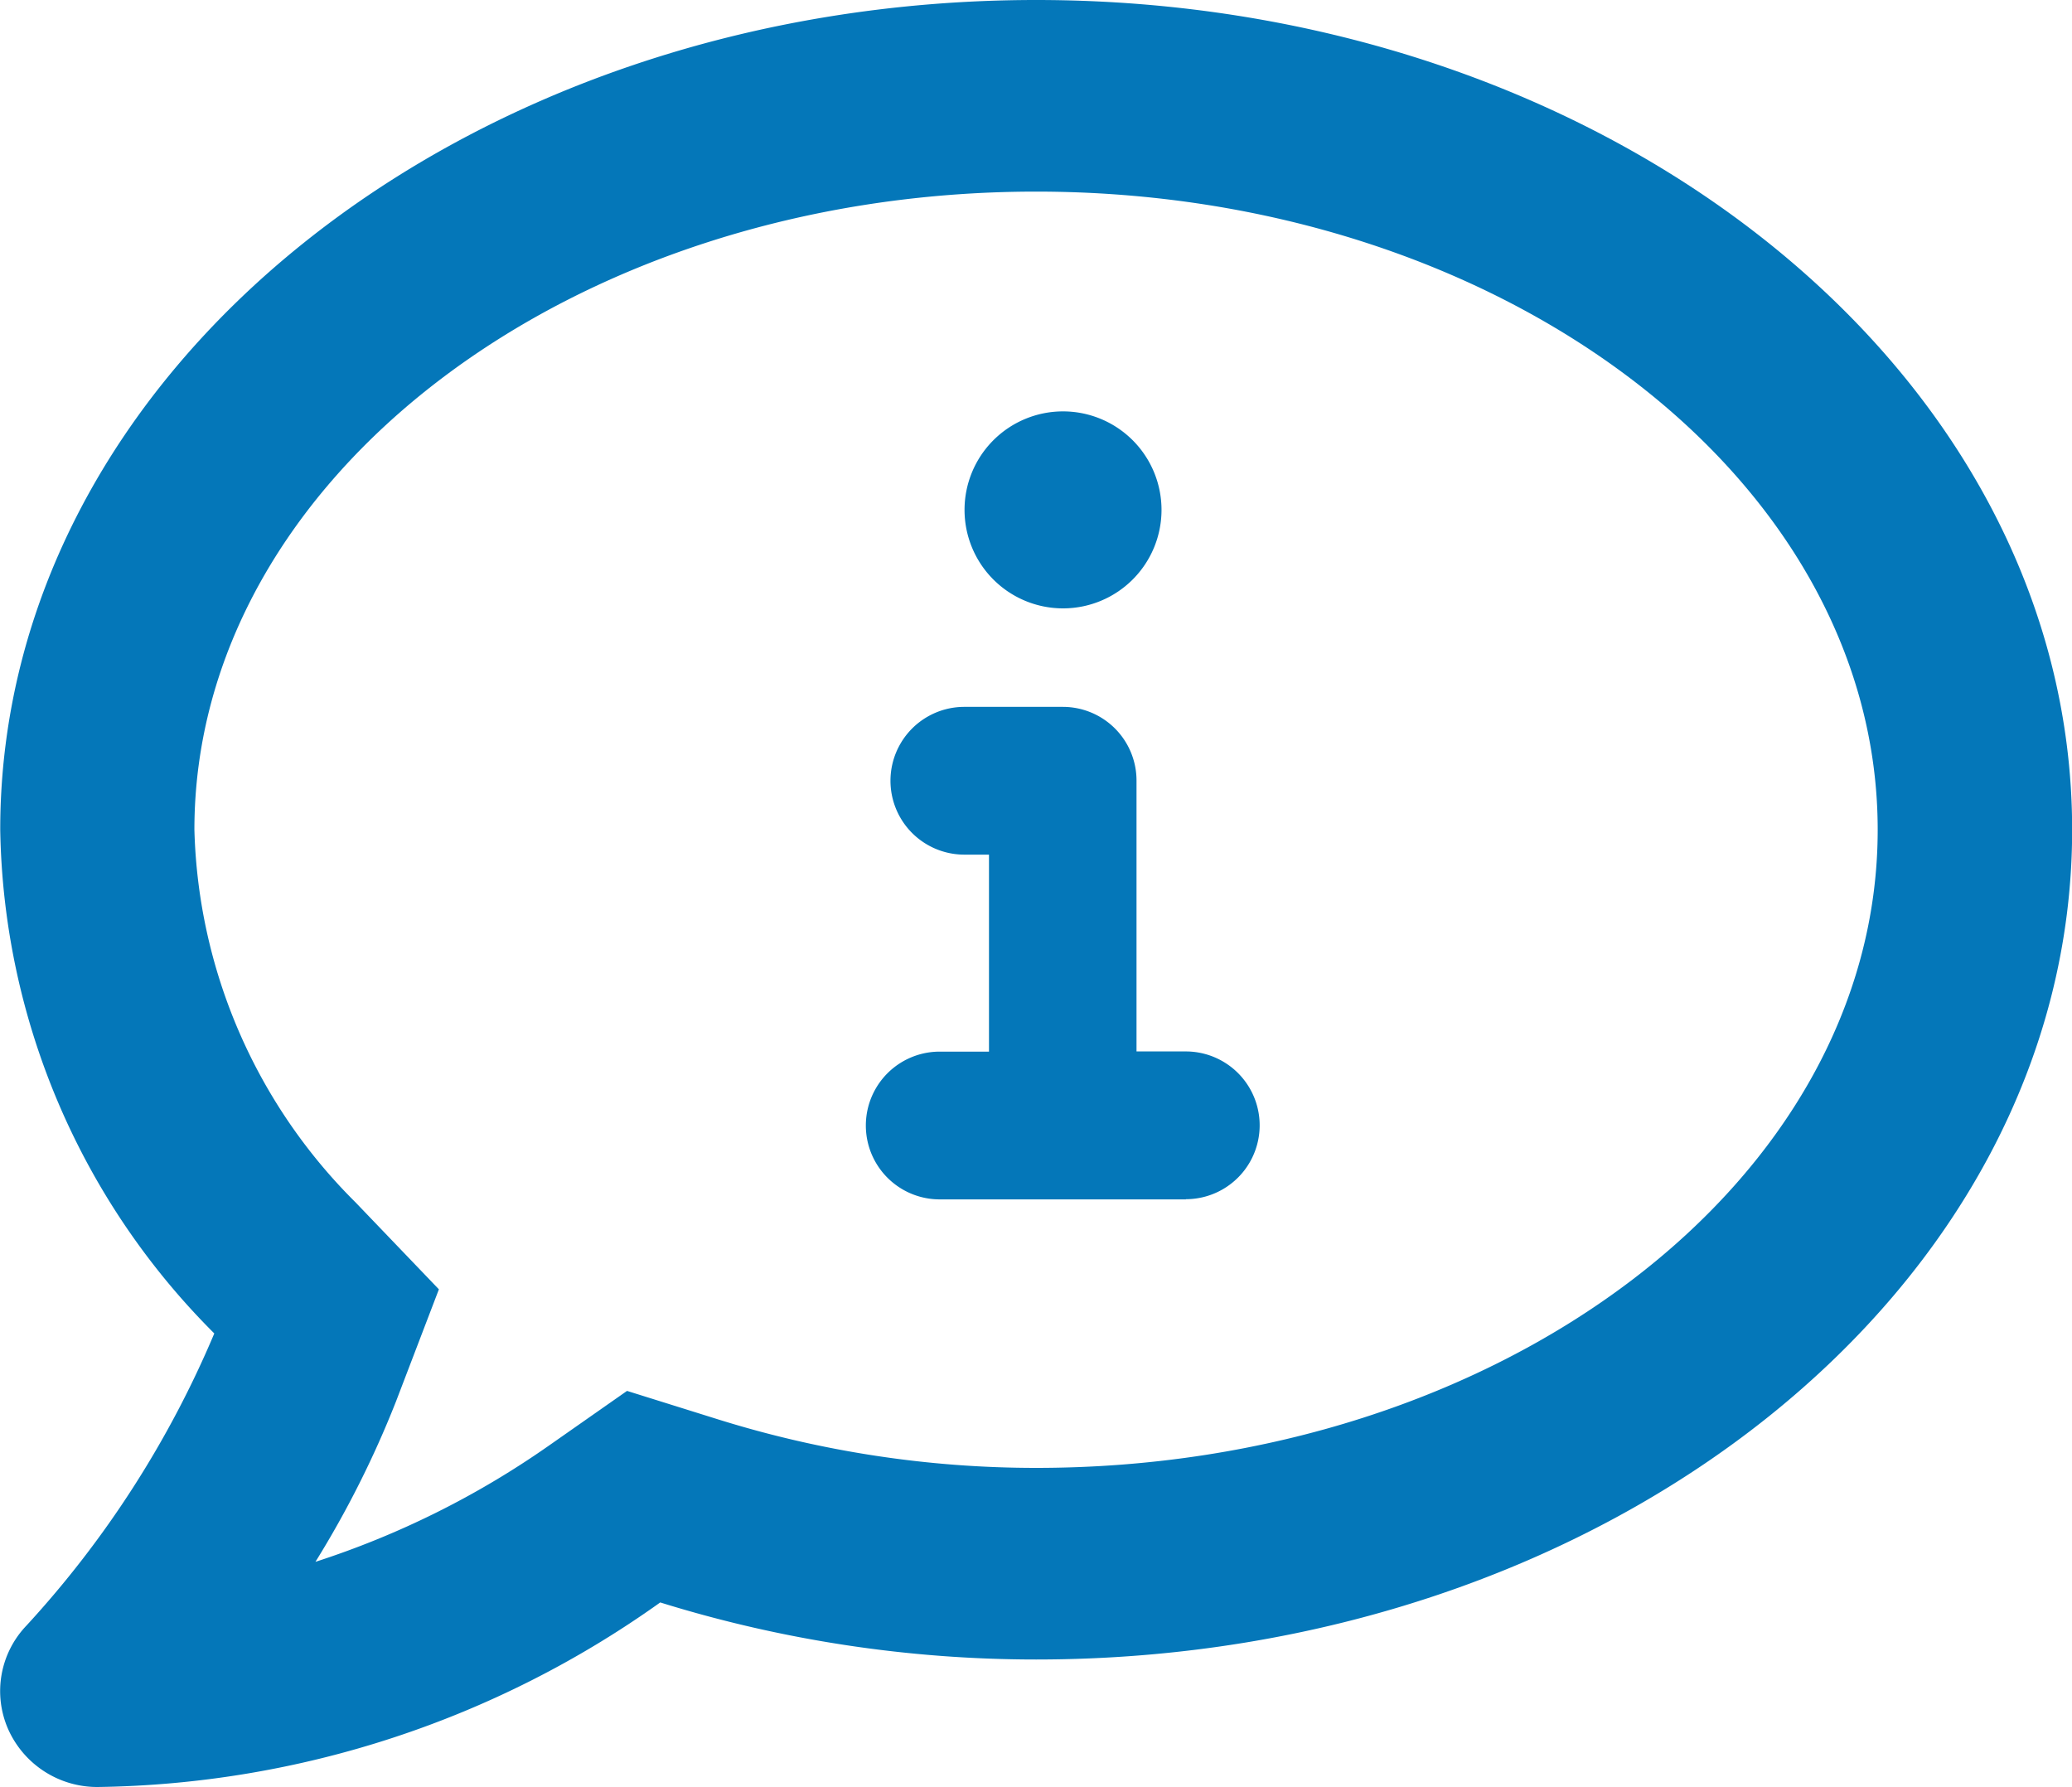 <svg id="Info-bubble-speech_-_icon" data-name="Info-bubble-speech - icon" xmlns="http://www.w3.org/2000/svg" width="45" height="38.808" viewBox="0 0 45 38.808">
  <path id="Path_4272" data-name="Path 4272" d="M22.437,32C10.01,32-.061,40.065-.061,50.018A15.81,15.81,0,0,0,4.588,60.958,21.959,21.959,0,0,1,.511,67.3a2.056,2.056,0,0,0-.4,2.252,2.117,2.117,0,0,0,1.942,1.256A21.522,21.522,0,0,0,14.273,66.8a27.5,27.5,0,0,0,8.164,1.239c12.426,0,22.5-8.065,22.5-18.018S34.863,32,22.437,32Zm0,31.878a23.14,23.14,0,0,1-6.89-1.048l-1.995-.624-1.714,1.2a19,19,0,0,1-5.053,2.512,21.6,21.6,0,0,0,1.749-3.482L9.466,60l-1.81-1.888a11.836,11.836,0,0,1-3.5-8.091c0-7.64,8.2-13.86,18.279-13.86s18.279,6.22,18.279,13.86S32.516,63.878,22.437,63.878Z" transform="translate(0.066 -32)" fill="#0477b9"/>
  <path id="Path_4273" data-name="Path 4273" d="M196.278,128a2.139,2.139,0,1,1-2.139,2.139A2.139,2.139,0,0,1,196.278,128Zm2.674,17.113H193.6a1.6,1.6,0,1,1,0-3.209h1.07v-4.278h-.535a1.6,1.6,0,0,1,0-3.209h2.139a1.6,1.6,0,0,1,1.6,1.6V141.9h1.07a1.6,1.6,0,1,1,0,3.209Z" transform="translate(-173.191 -119.066)" fill="#0477b9"/>
</svg>

